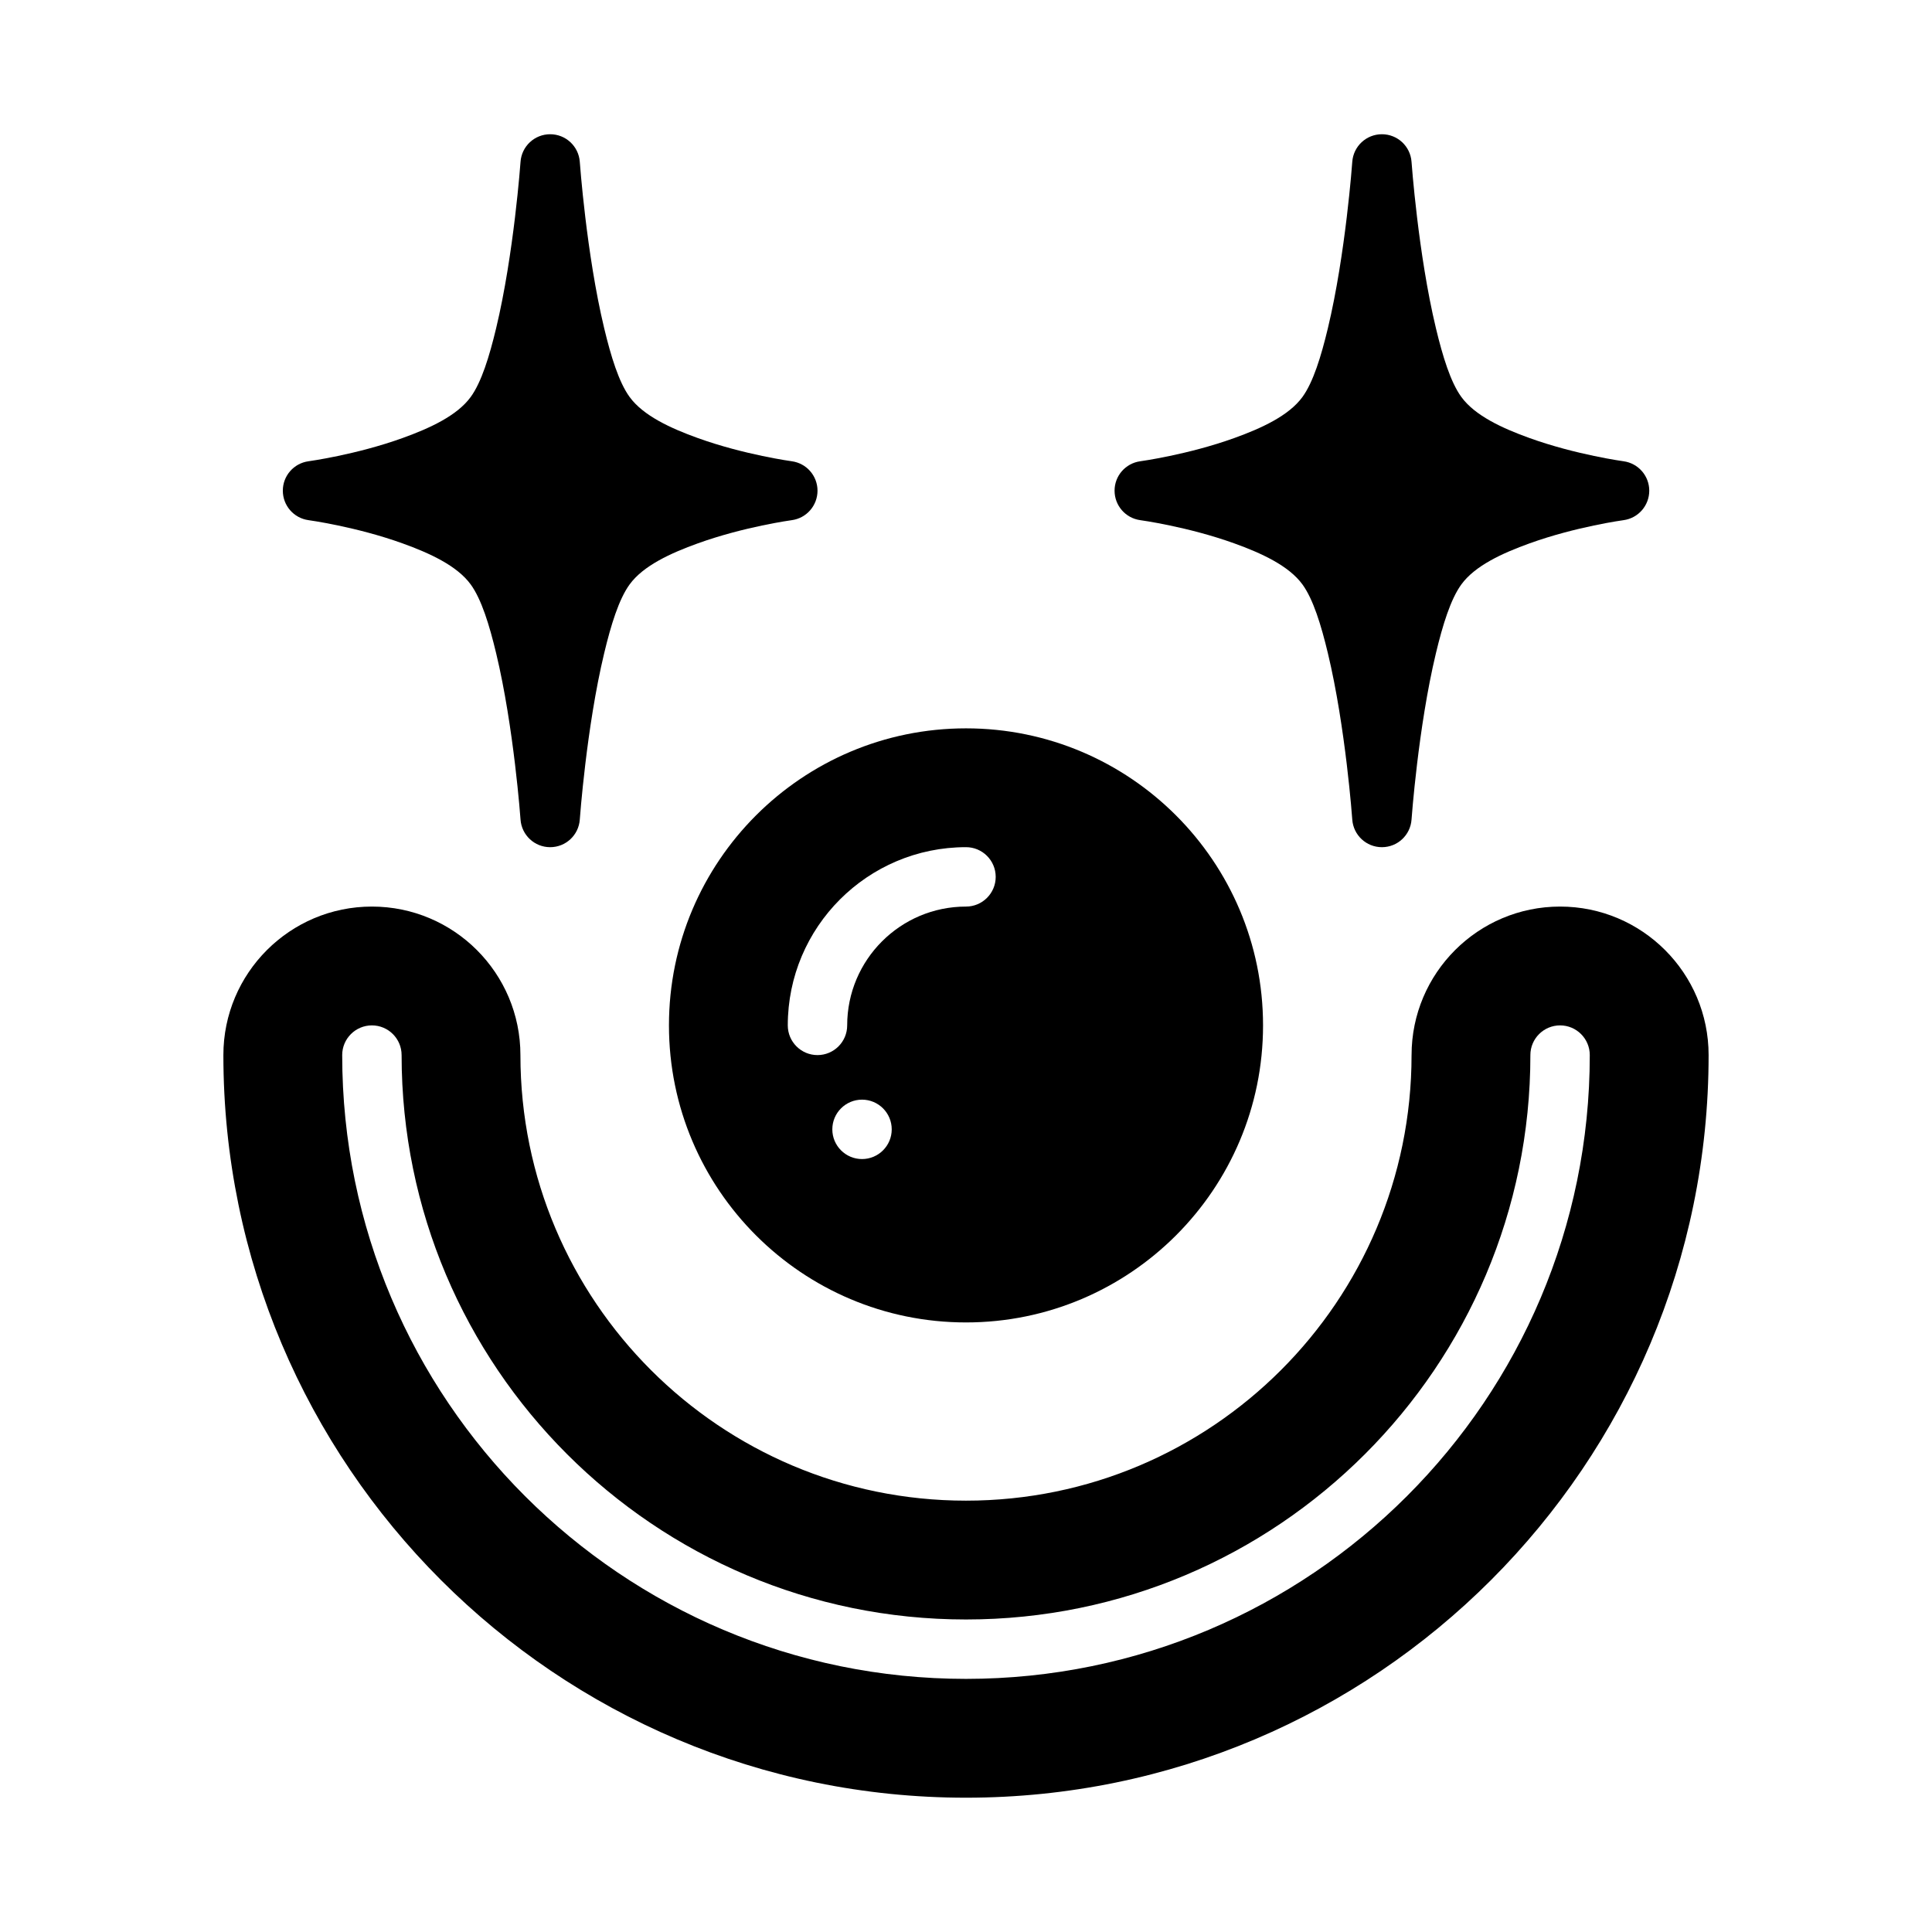 <?xml version="1.0" encoding="UTF-8"?>
<!-- Uploaded to: SVG Repo, www.svgrepo.com, Generator: SVG Repo Mixer Tools -->
<svg fill="#000000" width="800px" height="800px" version="1.1" viewBox="144 144 512 512" xmlns="http://www.w3.org/2000/svg">
 <g fill-rule="evenodd">
  <path d="m297.65 186.89c-0.293-4.125-3.719-7.316-7.852-7.316s-7.559 3.188-7.852 7.316c0 0-1.738 24.398-6.465 44.09-1.797 7.496-3.887 14.305-6.742 18.227-3.617 4.973-10.891 8.293-18.062 10.879-12.316 4.441-24.914 6.152-24.914 6.152-3.906 0.531-6.816 3.859-6.809 7.805 0 3.941 2.906 7.273 6.809 7.805 0 0 12.594 1.711 24.914 6.152 7.172 2.586 14.441 5.91 18.062 10.879 2.856 3.922 4.945 10.727 6.742 18.227 4.727 19.691 6.465 44.09 6.465 44.09 0.293 4.125 3.719 7.316 7.852 7.316s7.559-3.188 7.852-7.316c0 0 1.738-24.398 6.465-44.09 1.797-7.496 3.887-14.305 6.742-18.227 3.617-4.973 10.891-8.293 18.062-10.879 12.316-4.441 24.914-6.152 24.914-6.152 3.906-0.531 6.809-3.859 6.816-7.805 0-3.941-2.914-7.273-6.816-7.805 0 0-12.594-1.711-24.914-6.152-7.172-2.586-14.441-5.91-18.062-10.879-2.856-3.922-4.945-10.727-6.742-18.227-4.727-19.688-6.465-44.09-6.465-44.09z"/>
  <path d="m518.08 423.61c0-21.727 17.633-39.359 39.359-39.359s39.359 17.633 39.359 39.359c0 108.62-88.184 196.8-196.8 196.8-108.62 0-196.8-88.184-196.8-196.8 0-21.727 17.633-39.359 39.359-39.359 21.727 0 39.359 17.633 39.359 39.359 0 65.172 52.906 118.08 118.08 118.08 65.172 0 118.08-52.906 118.08-118.08zm31.488 0c0 82.547-67.023 149.57-149.57 149.57s-149.57-67.023-149.57-149.57c0-4.344-3.527-7.871-7.871-7.871s-7.871 3.527-7.871 7.871c0 91.238 74.074 165.31 165.31 165.31 91.238 0 165.31-74.074 165.31-165.31 0-4.344-3.527-7.871-7.871-7.871s-7.871 3.527-7.871 7.871z"/>
  <path d="m518.07 186.89c-0.293-4.125-3.719-7.316-7.852-7.316-4.133 0-7.559 3.188-7.852 7.316 0 0-1.738 24.398-6.465 44.09-1.797 7.496-3.887 14.305-6.742 18.227-3.617 4.973-10.891 8.293-18.062 10.879-12.316 4.441-24.914 6.152-24.914 6.152-3.906 0.531-6.816 3.859-6.809 7.805 0 3.941 2.906 7.273 6.809 7.805 0 0 12.594 1.711 24.914 6.152 7.172 2.586 14.441 5.91 18.062 10.879 2.856 3.922 4.945 10.727 6.742 18.227 4.727 19.691 6.465 44.09 6.465 44.09 0.293 4.125 3.719 7.316 7.852 7.316 4.133 0 7.559-3.188 7.852-7.316 0 0 1.738-24.398 6.465-44.09 1.797-7.496 3.887-14.305 6.742-18.227 3.617-4.973 10.891-8.293 18.062-10.879 12.316-4.441 24.914-6.152 24.914-6.152 3.906-0.531 6.809-3.859 6.816-7.805 0-3.941-2.914-7.273-6.816-7.805 0 0-12.594-1.711-24.914-6.152-7.172-2.586-14.441-5.91-18.062-10.879-2.856-3.922-4.945-10.727-6.742-18.227-4.727-19.688-6.465-44.09-6.465-44.09z"/>
  <path d="m400 337.02c-43.445 0-78.719 35.273-78.719 78.719 0 43.445 35.273 78.719 78.719 78.719s78.719-35.273 78.719-78.719c0-43.445-35.273-78.719-78.719-78.719zm-35.426 106.27c0-4.344 3.527-7.871 7.871-7.871s7.871 3.527 7.871 7.871-3.527 7.871-7.871 7.871-7.871-3.527-7.871-7.871zm3.938-27.551c0-17.383 14.105-31.488 31.488-31.488 4.344 0 7.871-3.527 7.871-7.871s-3.527-7.871-7.871-7.871c-26.062 0-47.23 21.168-47.23 47.23 0 4.344 3.527 7.871 7.871 7.871s7.871-3.527 7.871-7.871z"/>
 </g>
</svg>